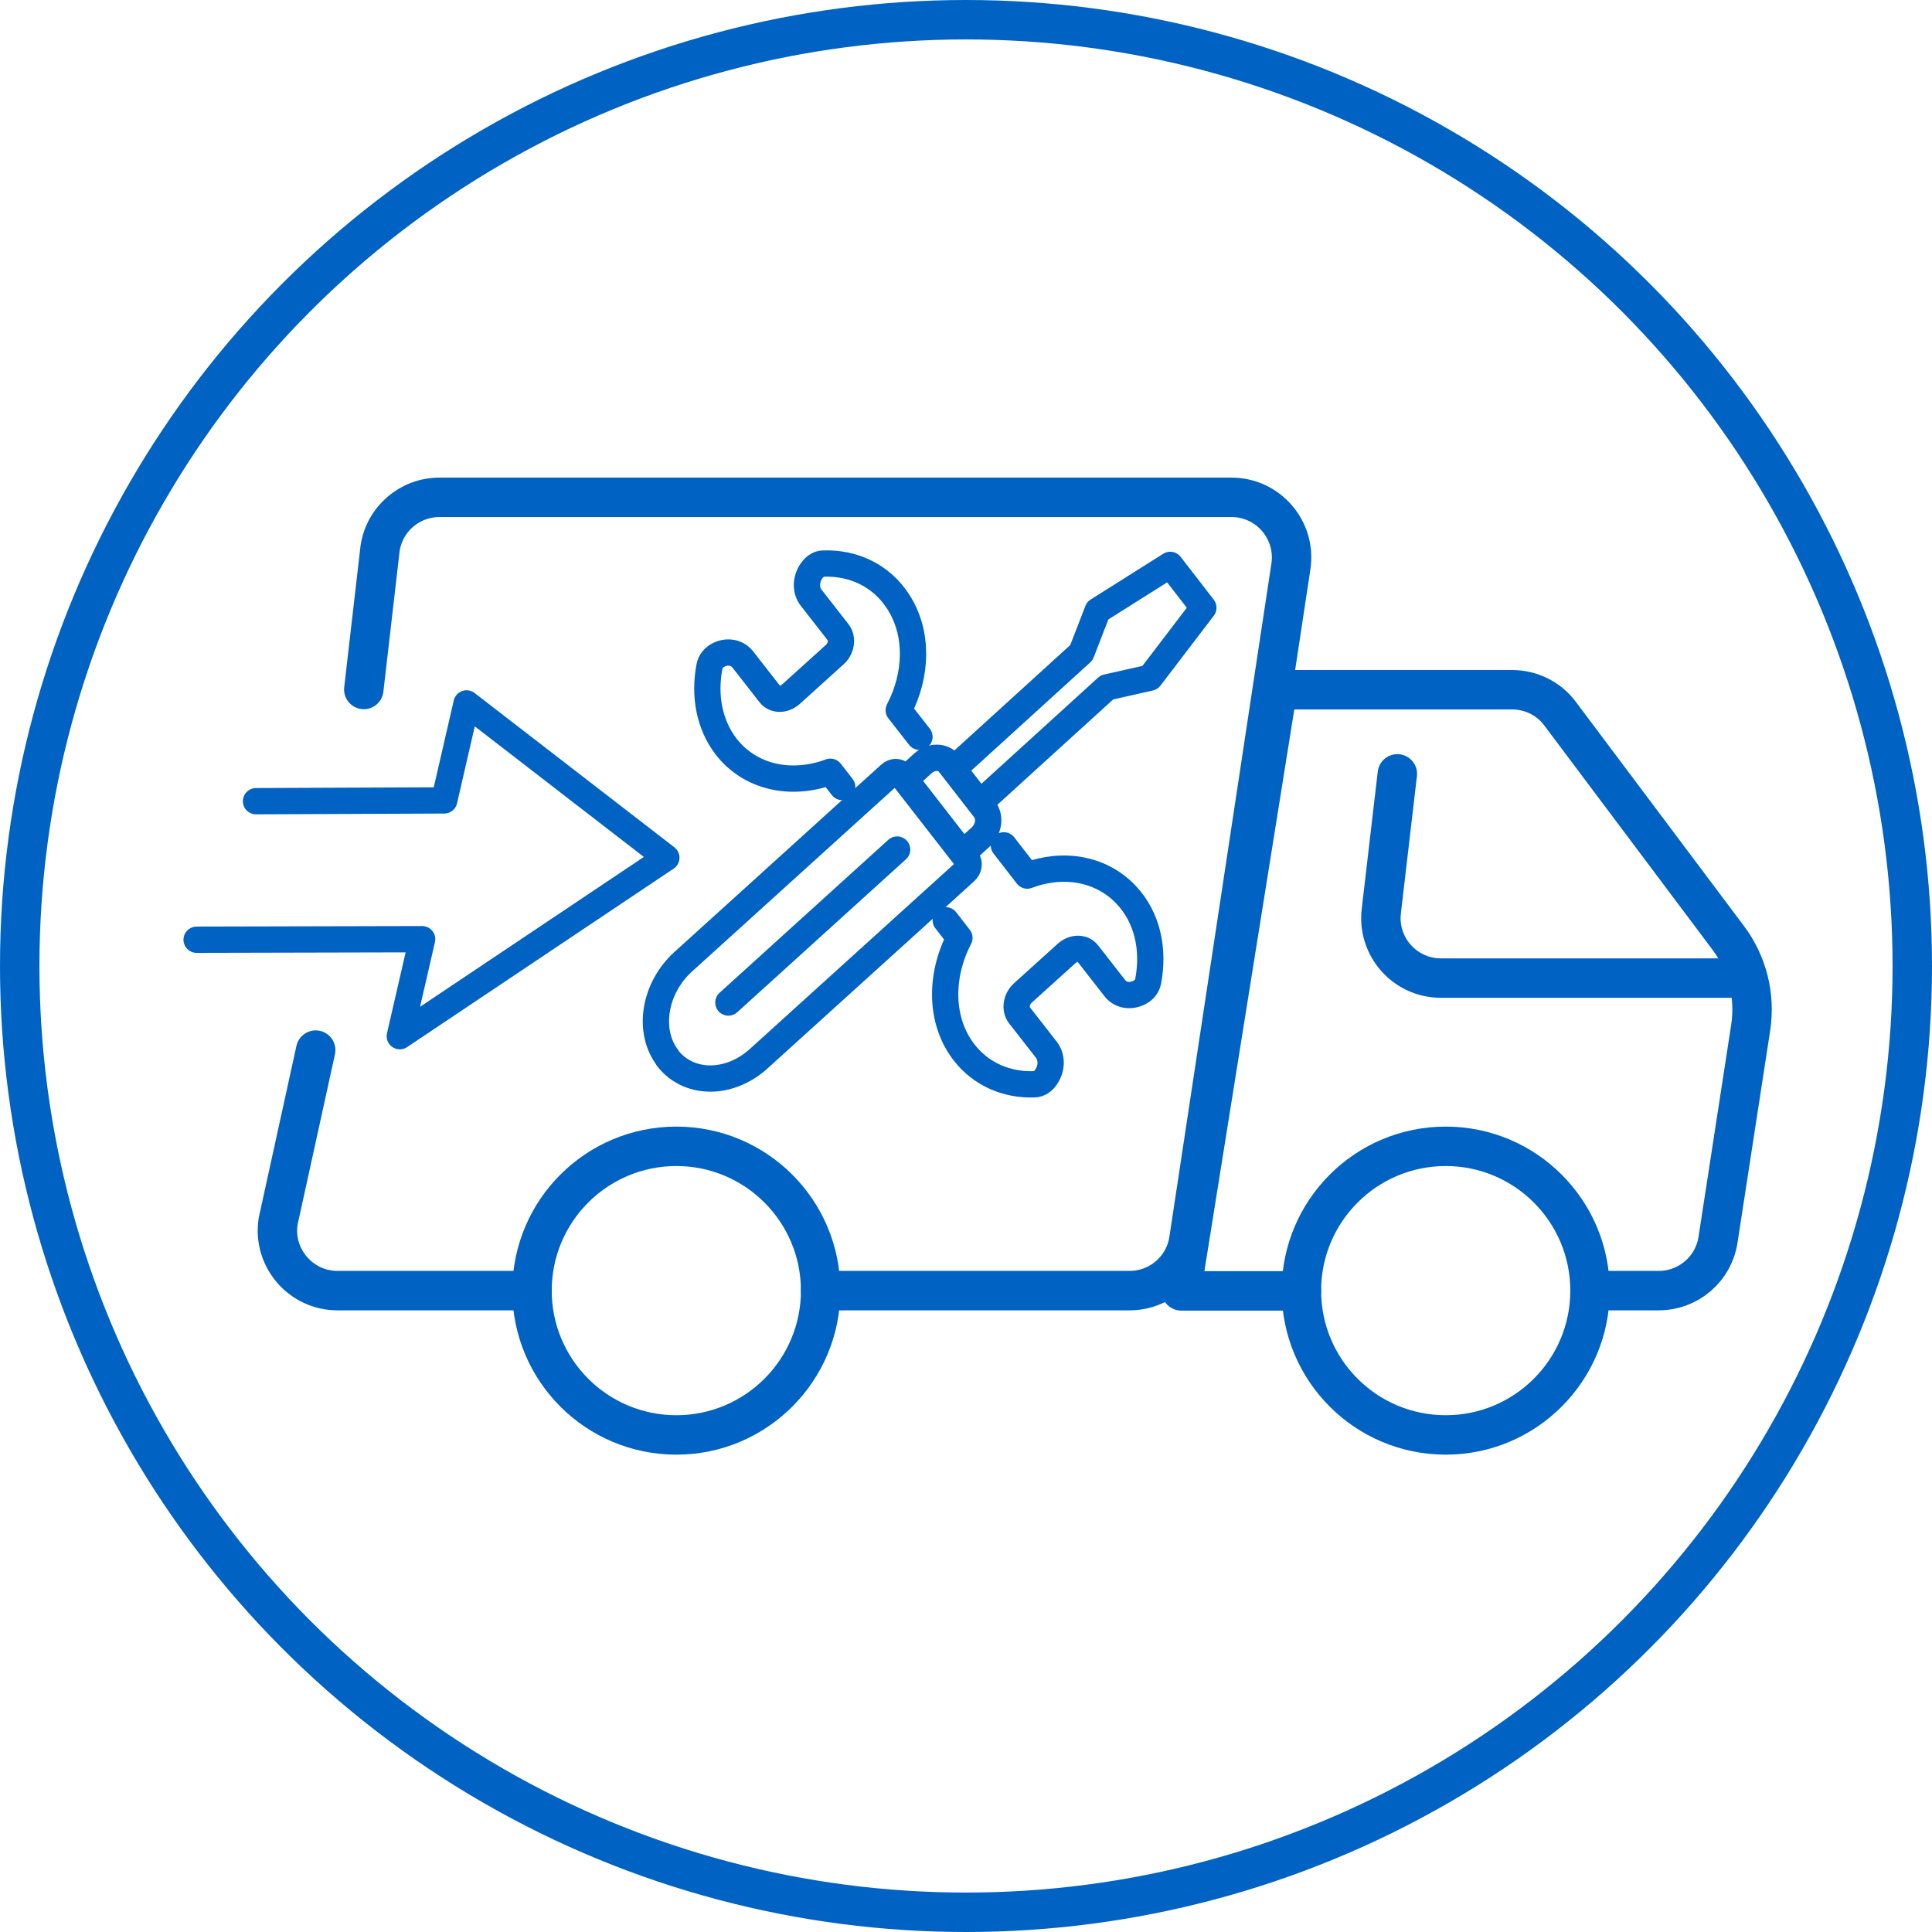 <?xml version="1.0" encoding="UTF-8"?><svg id="Ebene_2" xmlns="http://www.w3.org/2000/svg" viewBox="0 0 73.5 73.5"><defs><style>.cls-1,.cls-2{fill:none;stroke:#0062c2;stroke-linecap:round;stroke-linejoin:round;}.cls-2{stroke-width:1.5px;}</style></defs><g id="Ebene_1-2"><g><circle class="cls-2" cx="36.75" cy="36.75" r="36"/><g><path class="cls-1" d="m35.98,35.01l.52.67c-.76,1.46-.74,3.18.18,4.36.65.84,1.64,1.25,2.67,1.21.2,0,.37-.14.48-.33.2-.33.18-.72-.02-.98l-1.03-1.32c-.18-.24-.12-.62.14-.85l1.66-1.5c.26-.23.62-.23.8,0l1.03,1.32c.2.26.55.34.89.19.2-.09.34-.24.38-.45.23-1.2-.02-2.42-.83-3.28-.95-1.01-2.4-1.26-3.77-.74l-.89-1.15"/><path class="cls-1" d="m34.98,28.03l-.79-1.01c.71-1.36.75-2.94-.02-4.13-.65-1.01-1.72-1.49-2.85-1.45-.2,0-.36.14-.48.33-.2.33-.18.72.02.97l1.03,1.32c.18.24.12.62-.14.85l-1.66,1.5c-.26.23-.62.23-.8,0l-1.03-1.32c-.2-.26-.56-.34-.89-.19-.2.09-.34.25-.38.46-.21,1.1-.01,2.21.64,3.05.92,1.18,2.49,1.5,3.96.95l.45.58"/><polyline class="cls-1" points="36.37 29.17 41.14 24.83 41.76 23.23 44.52 21.49 45.78 23.12 43.75 25.78 42.11 26.15 37.34 30.49"/><path class="cls-1" d="m36.63,32.47l-2.19-2.82.66-.6c.33-.3.78-.29,1.01,0l1.35,1.74c.23.3.16.78-.17,1.07l-.66.6Z"/><path class="cls-1" d="m25.41,40.26h0c-.79-1.02-.53-2.66.58-3.67l7.87-7.13c.13-.12.32-.12.41,0l2.53,3.25c.09.12.06.32-.07.44l-7.87,7.13c-1.12,1.01-2.66,1-3.46-.02Z"/><line class="cls-1" x1="34.13" y1="32.32" x2="27.71" y2="38.14"/></g><g><path class="cls-2" d="m20.24,49.1h-7.4c-1.4,0-2.47-1.25-2.26-2.63l1.43-6.52"/><path class="cls-2" d="m13.84,26.23l.62-5.37c.17-1.12,1.13-1.94,2.26-1.94h30.13c1.4,0,2.47,1.25,2.26,2.63l-3.88,25.61c-.17,1.12-1.13,1.94-2.26,1.94h-11.75"/><circle class="cls-2" cx="25.73" cy="49.1" r="5.49"/><circle class="cls-2" cx="55" cy="49.1" r="5.49"/><path class="cls-2" d="m60.49,49.1h2.61c1.13,0,2.09-.82,2.26-1.94l1.24-8.05c.19-1.22-.12-2.46-.86-3.44l-6.39-8.52c-.43-.58-1.11-.91-1.83-.91h-8.92l-3.66,22.87h4.57"/><path class="cls-2" d="m66.31,37.21h-11.49c-1.37,0-2.43-1.19-2.27-2.55l.61-5.22"/><polyline class="cls-1" points="9.74 30.48 16.9 30.45 17.75 26.76 25.35 32.63 15.21 39.42 16.06 35.73 7.48 35.75"/></g></g></g></svg>